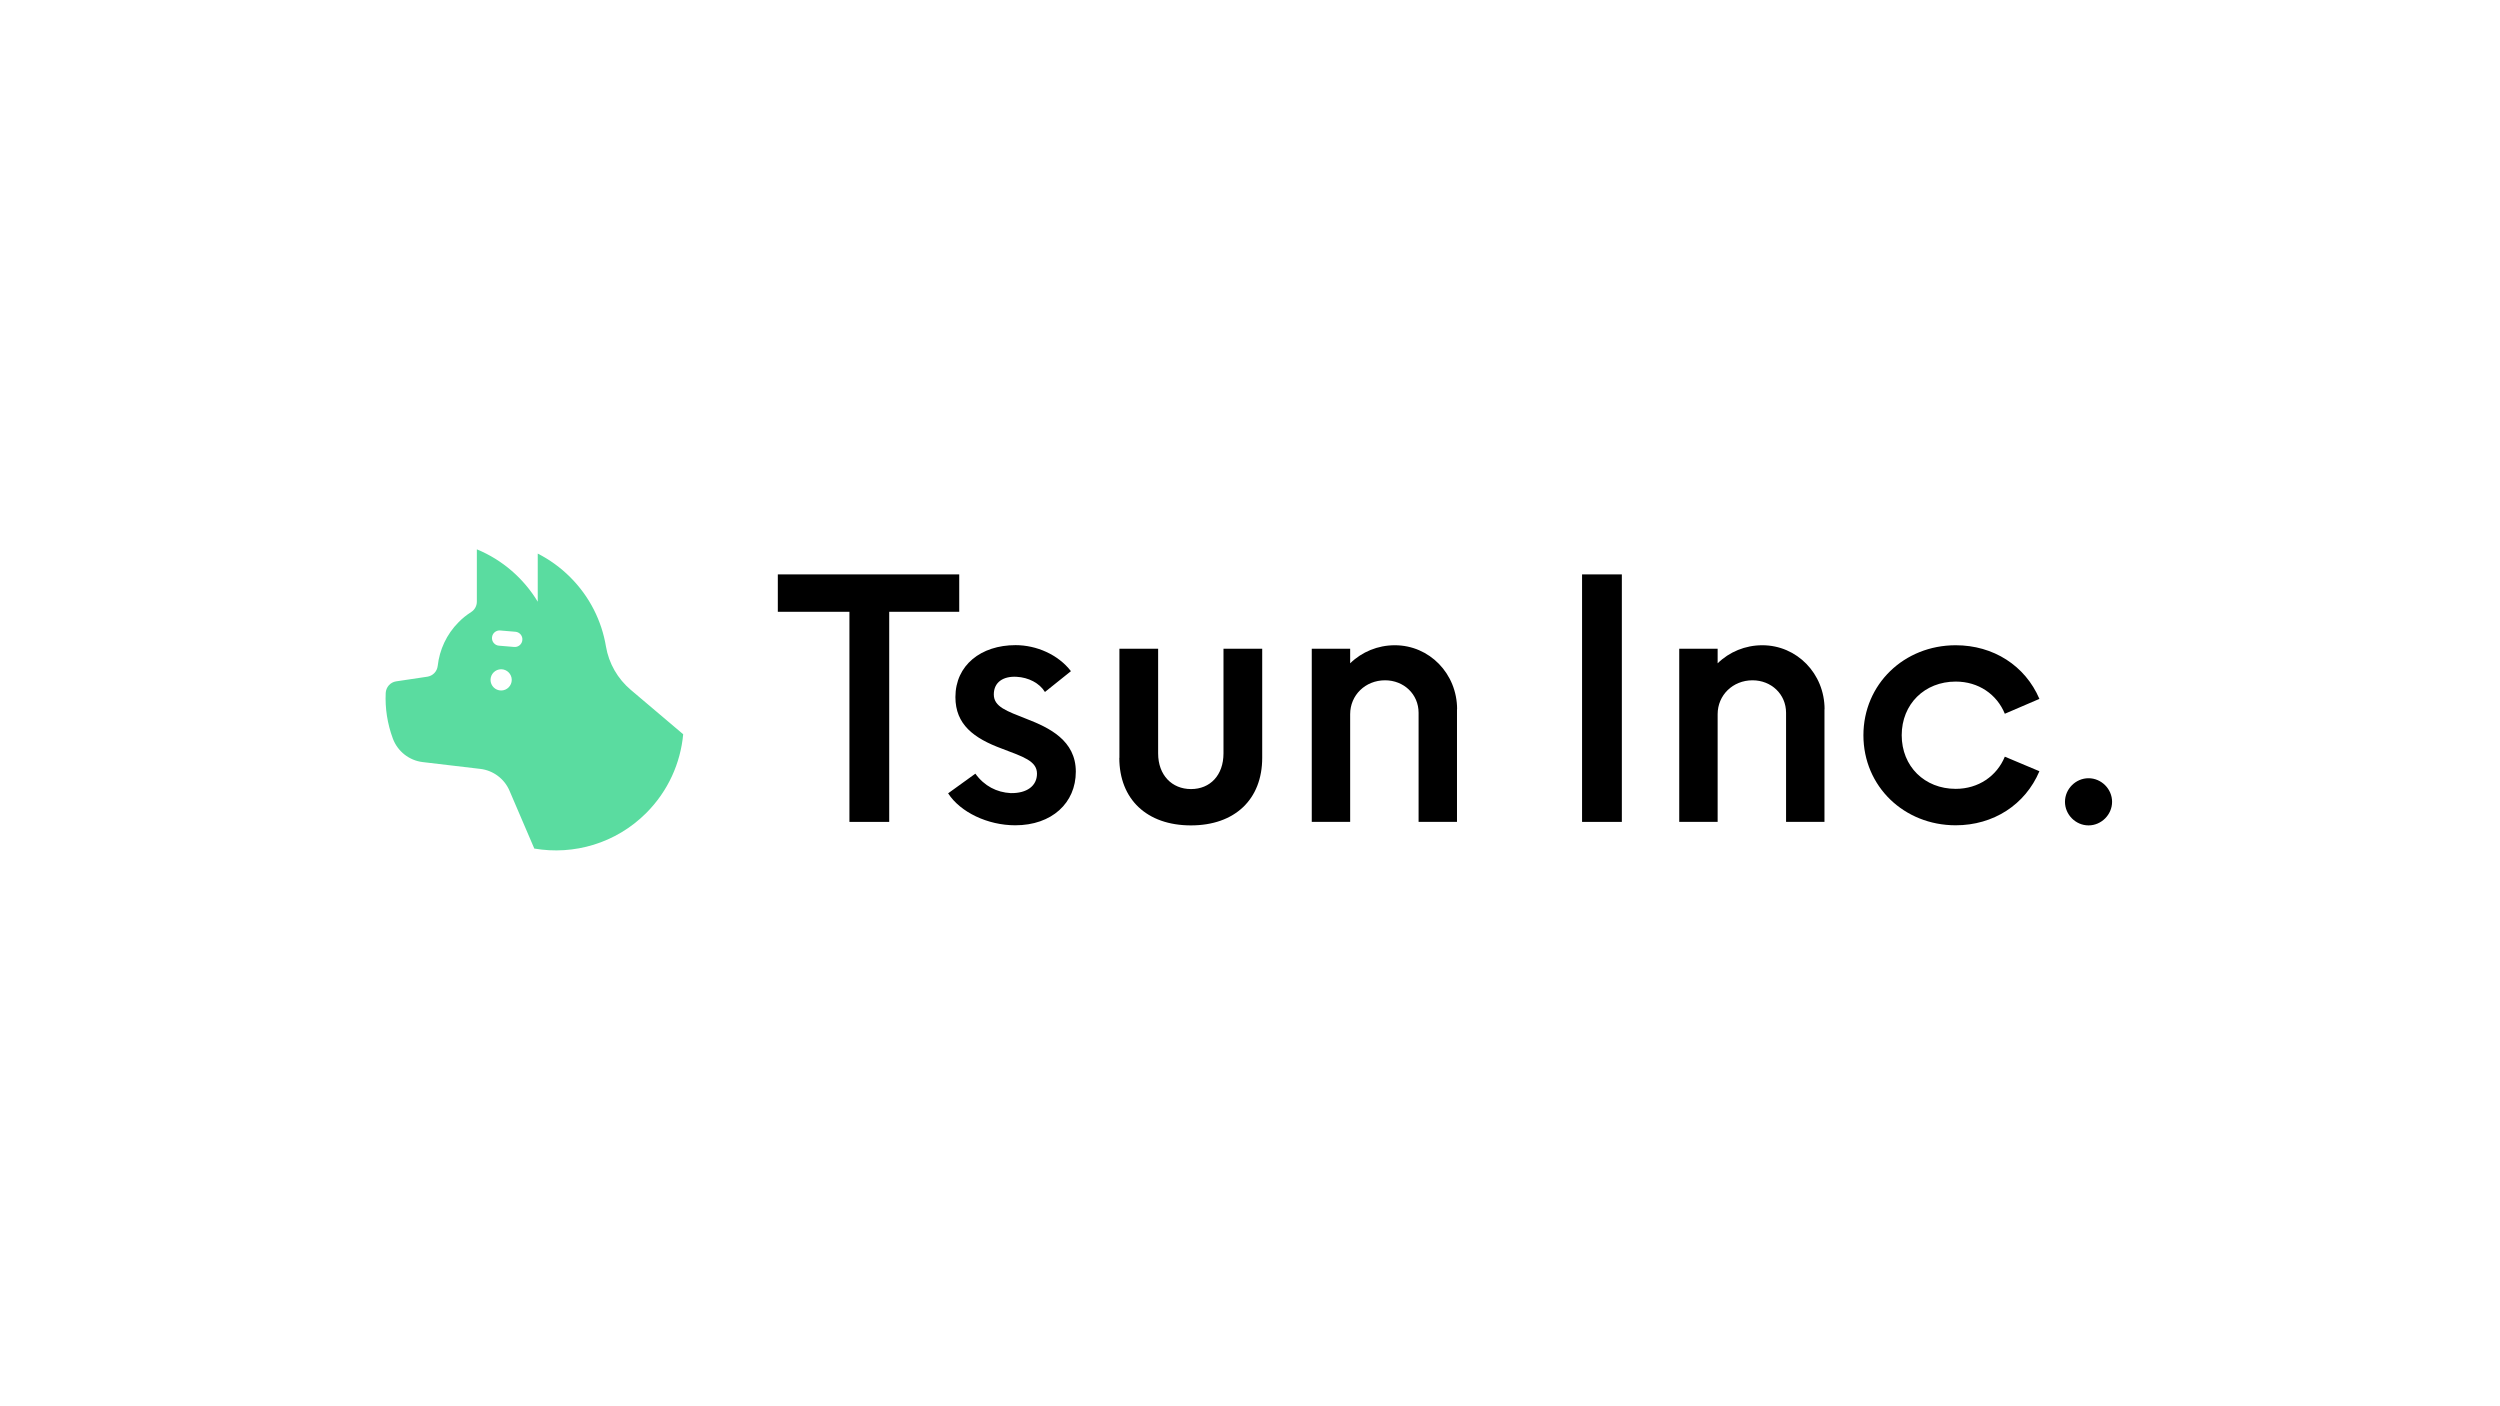 <svg version="1.2" preserveAspectRatio="xMidYMid meet" height="1260" viewBox="0 0 1680 945" zoomAndPan="magnify" width="2240" xmlns:xlink="http://www.w3.org/1999/xlink" xmlns="http://www.w3.org/2000/svg"><defs><clipPath id="eb3ec4763b"><path d="M 259 369.152 L 460 369.152 L 460 572 L 259 572 Z M 259 369.152"></path></clipPath></defs><g id="ce10079227"><rect style="fill:#ffffff;fill-opacity:1;stroke:none;" height="945" y="0" width="1680" x="0"></rect><rect style="fill:#ffffff;fill-opacity:1;stroke:none;" height="945" y="0" width="1680" x="0"></rect><path d="M 644.602 411.121 L 597.551 411.121 L 597.551 552.312 L 570.816 552.312 L 570.816 411.121 L 522.695 411.121 L 522.695 385.996 L 644.602 385.996 Z M 644.602 411.121" style="stroke:none;fill-rule:nonzero;fill:#000000;fill-opacity:1;"></path><path d="M 637.043 533.184 L 655.438 519.906 C 661.496 528.258 669.836 532.469 679.176 532.969 C 690.086 533.184 696.855 528.113 696.855 519.906 C 696.855 511.27 687.305 508.484 673.402 503.133 C 654.367 496.137 642.035 486.855 642.035 468.441 C 642.035 447.027 659.215 433.535 682.457 433.535 C 696.43 433.535 711.043 439.816 719.672 451.023 L 702.203 465.016 C 698.496 458.949 691.082 455.234 683.168 454.809 C 674.328 454.309 667.84 458.305 667.84 466.656 C 667.84 475.008 676.469 477.793 689.941 483.145 C 705.055 488.996 722.949 497.562 722.949 518.551 C 722.949 539.535 706.91 554.594 682.242 554.594 C 663.637 554.594 645.312 545.746 637.188 533.184 Z M 637.043 533.184" style="stroke:none;fill-rule:nonzero;fill:#000000;fill-opacity:1;"></path><path d="M 752.246 509.27 L 752.246 435.961 L 778.266 435.961 L 778.266 506.27 C 778.266 520.902 787.535 530.254 800.367 530.254 C 813.199 530.254 822.184 520.977 822.184 506.27 L 822.184 435.961 L 848.203 435.961 L 848.203 509.27 C 848.203 537.18 829.809 554.668 800.297 554.668 C 770.781 554.668 752.176 537.18 752.176 509.27 Z M 752.246 509.27" style="stroke:none;fill-rule:nonzero;fill:#000000;fill-opacity:1;"></path><path d="M 979.098 476.648 L 979.098 552.309 L 953.289 552.309 L 953.289 479.004 C 953.289 466.441 943.309 457.16 930.762 457.16 C 917.5 457.16 907.309 467.156 907.309 479.93 L 907.309 552.309 L 881.5 552.309 L 881.5 435.961 L 907.309 435.961 L 907.309 445.742 C 915.219 438.031 925.914 433.605 937.32 433.605 C 960.562 433.605 979.172 452.664 979.172 476.648 Z M 979.098 476.648" style="stroke:none;fill-rule:nonzero;fill:#000000;fill-opacity:1;"></path><path d="M 1063.145 385.996 L 1089.879 385.996 L 1089.879 552.312 L 1063.145 552.312 Z M 1063.145 385.996" style="stroke:none;fill-rule:nonzero;fill:#000000;fill-opacity:1;"></path><path d="M 1226.043 476.648 L 1226.043 552.309 L 1200.234 552.309 L 1200.234 479.004 C 1200.234 466.441 1190.254 457.16 1177.707 457.16 C 1164.445 457.16 1154.254 467.156 1154.254 479.93 L 1154.254 552.309 L 1128.445 552.309 L 1128.445 435.961 L 1154.254 435.961 L 1154.254 445.742 C 1162.164 438.031 1172.859 433.605 1184.266 433.605 C 1207.508 433.605 1226.113 452.664 1226.113 476.648 Z M 1226.043 476.648" style="stroke:none;fill-rule:nonzero;fill:#000000;fill-opacity:1;"></path><path d="M 1252.215 494.137 C 1252.215 459.66 1279.66 433.605 1314.234 433.605 C 1339.543 433.605 1360.93 447.312 1370.484 469.652 L 1347.242 479.645 C 1341.898 466.582 1329.562 458.02 1314.234 458.02 C 1293.348 458.02 1277.949 473.148 1277.949 494.066 C 1277.949 514.98 1293.277 530.109 1314.234 530.109 C 1329.562 530.109 1341.898 521.473 1347.242 508.484 L 1370.484 518.262 C 1360.93 540.816 1339.543 554.594 1314.234 554.594 C 1279.59 554.594 1252.215 528.539 1252.215 494.066 Z M 1252.215 494.137" style="stroke:none;fill-rule:nonzero;fill:#000000;fill-opacity:1;"></path><path d="M 1387.664 538.82 C 1387.664 530.184 1394.867 522.973 1403.492 522.973 C 1412.117 522.973 1419.32 530.184 1419.32 538.82 C 1419.32 547.457 1412.117 554.664 1403.492 554.664 C 1394.867 554.664 1387.664 547.457 1387.664 538.82 Z M 1387.664 538.82" style="stroke:none;fill-rule:nonzero;fill:#000000;fill-opacity:1;"></path><g clip-path="url(#eb3ec4763b)" clip-rule="nonzero"><path d="M 359.008 570.227 C 385.527 574.797 413.832 566.801 434.289 546.316 C 449.047 531.539 457.316 512.695 459.102 493.422 L 423.883 463.586 C 415.043 456.094 409.125 445.812 407.199 434.395 C 404.348 417.332 396.363 401.059 383.246 387.926 C 376.617 381.285 369.203 376.004 361.359 372.008 L 361.359 404.344 C 351.879 388.641 337.551 376.219 320.441 369.152 L 320.441 404.344 C 320.441 407.125 319.012 409.766 316.66 411.266 C 313.668 413.191 310.816 415.406 308.25 418.047 C 299.98 426.328 295.344 436.75 294.133 447.527 C 293.707 451.238 290.855 454.164 287.219 454.734 L 266.188 457.875 C 262.336 458.449 259.414 461.73 259.199 465.656 C 258.703 476.008 260.34 486.43 263.977 496.277 C 267.184 504.914 274.957 511.055 284.082 512.125 L 322.723 516.691 C 331.418 517.691 338.977 523.332 342.398 531.398 L 359.078 570.301 Z M 336.766 464.016 C 332.844 464.016 329.637 460.805 329.637 456.879 C 329.637 452.953 332.844 449.738 336.766 449.738 C 340.688 449.738 343.895 452.953 343.895 456.879 C 343.895 460.805 340.688 464.016 336.766 464.016 Z M 351.023 430.109 C 350.809 432.895 348.312 435.035 345.461 434.75 L 335.27 433.895 C 332.488 433.68 330.348 431.18 330.633 428.324 C 330.848 425.543 333.344 423.402 336.195 423.688 L 346.391 424.543 C 349.168 424.758 351.309 427.254 351.023 430.109 Z M 351.023 430.109" style="stroke:none;fill-rule:nonzero;fill:#5adca0;fill-opacity:1;"></path></g></g></svg>